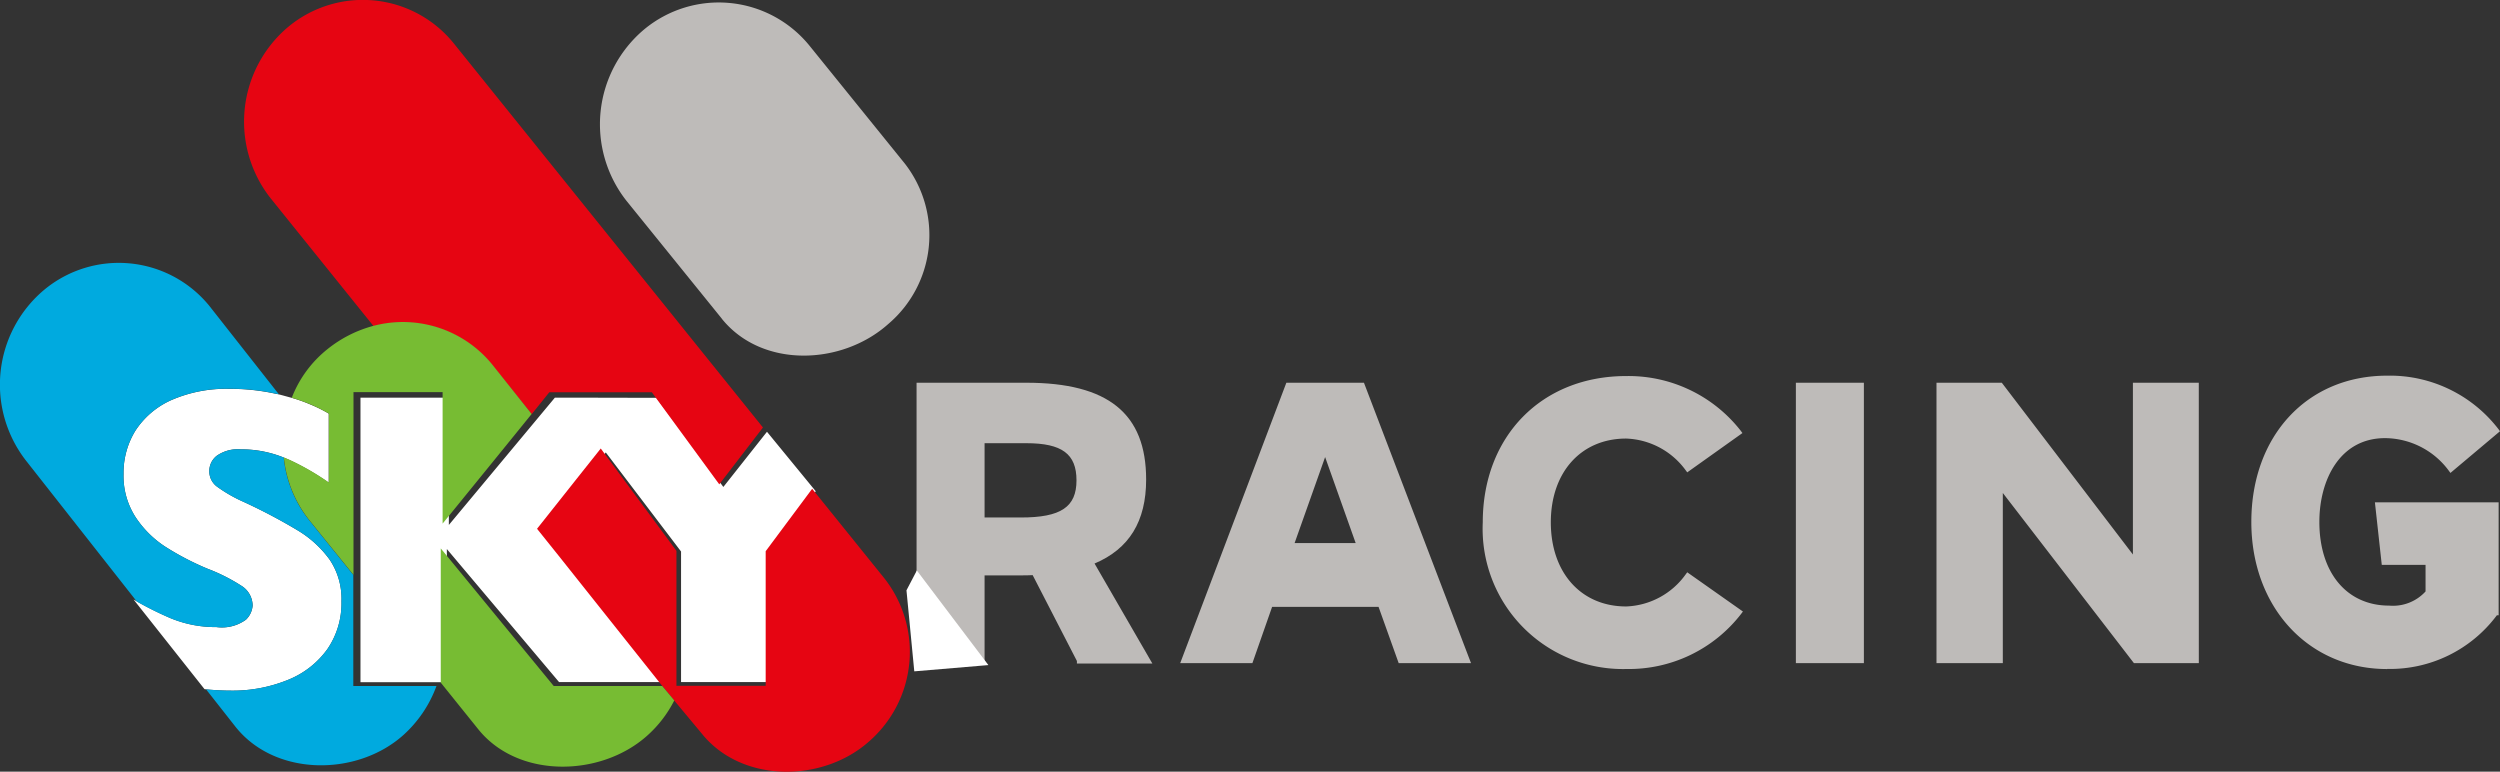 <svg xmlns="http://www.w3.org/2000/svg" width="159.904" height="49.358" viewBox="0 0 159.904 49.358">
  <rect x="0" y="0" width="159.904" height="49.358" fill="#333333" stroke="none"/>
  <g id="Group_64433" data-name="Group 64433" transform="translate(-620.037 -4292.471)">
    <g id="Sky_Racing_1_" data-name="Sky Racing (1)" transform="translate(620.037 4292.471)">
      <path id="Path_269566" data-name="Path 269566" d="M34.5,39.708h6.888l-7.945-9.727,4.042-4.954v-.012l4.819,6.343v8.349h5.665V31.369l2.95-3.865L47.8,23.7,45.01,27.229l-4.278-5.7-4.865-.011H34.234L27.452,29.66V21.518H21.8v18.2h5.524V31.2ZM20.585,34.547a4.5,4.5,0,0,0-.746-2.652,6.88,6.88,0,0,0-2.049-1.884,35.265,35.265,0,0,0-3.483-1.836,9.253,9.253,0,0,1-1.705-.983,1.22,1.22,0,0,1-.473-.96,1.241,1.241,0,0,1,.473-.994,2.341,2.341,0,0,1,1.54-.415,7.185,7.185,0,0,1,3.044.652,16.323,16.323,0,0,1,2.581,1.481V22.537a8.946,8.946,0,0,0-1.2-.592,9.53,9.53,0,0,0-1.3-.451c-.131-.036-.366-.1-.366-.1-.178-.048-.357-.1-.558-.13a13.3,13.3,0,0,0-2.925-.308,8.738,8.738,0,0,0-3.754.735A5.3,5.3,0,0,0,7.391,23.65,5.162,5.162,0,0,0,6.644,26.4a4.871,4.871,0,0,0,.747,2.726A6.541,6.541,0,0,0,9.3,31.041a17.6,17.6,0,0,0,2.724,1.421,11.57,11.57,0,0,1,2.144,1.079,1.5,1.5,0,0,1,.734,1.278,1.4,1.4,0,0,1-.426.9,2.61,2.61,0,0,1-1.884.474,7.519,7.519,0,0,1-2.961-.58,22.149,22.149,0,0,1-2.345-1.184l4.537,5.732c.071.012.131.012.189.024.568.048,1.042.071,1.433.071a9.379,9.379,0,0,0,3.72-.687A5.707,5.707,0,0,0,19.685,37.6a5.2,5.2,0,0,0,.9-3.056" transform="translate(1.257 3.917)" fill="#fff" fill-rule="evenodd"/>
      <path id="Path_269567" data-name="Path 269567" d="M40.065,20.4l-6.113-7.556A7.919,7.919,0,0,1,35.091,1.9,7.472,7.472,0,0,1,45.657,2.921l6.111,7.557A7.456,7.456,0,0,1,50.7,20.747c-2.961,2.641-8.066,2.842-10.637-.344" transform="translate(6.106 -0.015)" fill="#bebbb9" fill-rule="evenodd"/>
      <g id="Group_62820" data-name="Group 62820" transform="translate(0 16.82)">
        <path id="Path_269568" data-name="Path 269568" d="M13.835,23.331a7.5,7.5,0,0,1-2.961-.58A20.646,20.646,0,0,1,8.754,21.7l-7.071-8.99A7.914,7.914,0,0,1,2.82,1.764,7.471,7.471,0,0,1,13.386,2.782l4.452,5.661a1.529,1.529,0,0,0-.226-.048,13.377,13.377,0,0,0-2.925-.307,8.739,8.739,0,0,0-3.754.734,5.367,5.367,0,0,0-2.286,1.967A5.162,5.162,0,0,0,7.9,13.536a4.864,4.864,0,0,0,.747,2.724,6.545,6.545,0,0,0,1.906,1.919A17.747,17.747,0,0,0,13.276,19.6a11.482,11.482,0,0,1,2.145,1.077,1.507,1.507,0,0,1,.734,1.28,1.4,1.4,0,0,1-.426.9,2.652,2.652,0,0,1-1.9.473" transform="translate(0 -0.042)" fill="#00aadf" fill-rule="evenodd"/>
      </g>
      <path id="Path_269569" data-name="Path 269569" d="M25.821,39.345a7.867,7.867,0,0,1-2.12,3.14c-2.949,2.64-8.162,2.676-10.72-.51l-1.9-2.416c.024,0,.059.012.083.012.568.048,1.043.071,1.433.071a9.375,9.375,0,0,0,3.72-.687,5.708,5.708,0,0,0,2.522-1.966,5.172,5.172,0,0,0,.9-3.056A4.5,4.5,0,0,0,19,31.28,6.88,6.88,0,0,0,16.95,29.4a35.266,35.266,0,0,0-3.483-1.836,9.253,9.253,0,0,1-1.705-.983,1.22,1.22,0,0,1-.473-.96,1.241,1.241,0,0,1,.473-.994,2.341,2.341,0,0,1,1.54-.415,7.372,7.372,0,0,1,2.747.521,7.624,7.624,0,0,0,1.635,4.016L20.5,32.239v7.107h5.319Z" transform="translate(2.098 4.531)" fill="#00aadf" fill-rule="evenodd"/>
      <path id="Path_269570" data-name="Path 269570" d="M29.782,36.928h0Z" transform="translate(5.635 6.938)" fill="#fff" fill-rule="evenodd"/>
      <path id="Path_269571" data-name="Path 269571" d="M46.316,27.383,43.522,31.02,39.21,25.133H32.648l-1.125,1.4-2.51-3.116a7.367,7.367,0,0,0-7.6-2.51l-6.6-8.2A7.917,7.917,0,0,1,15.948,1.763,7.47,7.47,0,0,1,26.513,2.782l19.8,24.6Z" transform="translate(2.484 -0.041)" fill="#e60512" fill-rule="evenodd"/>
      <path id="Path_269572" data-name="Path 269572" d="M50.123,42.9c-2.961,2.641-8.138,2.689-10.7-.5l-1.765-2.12-.771-.936L30.27,31.028,28.885,29.3l2.771-3.494,1.3-1.635v-.012l4.845,6.55v8.635h5.708v-8.61l2.973-3.992,4.632,5.744A7.6,7.6,0,0,1,50.123,42.9" transform="translate(5.465 4.522)" fill="#e60512" fill-rule="evenodd"/>
      <path id="Path_269573" data-name="Path 269573" d="M38.642,39.261A7.612,7.612,0,0,1,36.9,41.523c-2.961,2.641-8.244,2.76-10.8-.426l-2.393-2.973V29.537l7.224,8.8h6.941l.771.924Z" transform="translate(4.485 5.54)" fill="#77bc33" fill-rule="evenodd"/>
      <path id="Path_269574" data-name="Path 269574" d="M29.782,36.928h0Z" transform="translate(5.635 6.938)" fill="#fff" fill-rule="evenodd"/>
      <path id="Path_269575" data-name="Path 269575" d="M31.117,23.241,28.311,26.7l-2.89,3.553v-8.41h-5.7V33.533L16.9,30.04a7.688,7.688,0,0,1-1.634-4.016c.1.036.189.083.3.119a16.323,16.323,0,0,1,2.581,1.481V23.217a10.058,10.058,0,0,0-1.2-.6,11.786,11.786,0,0,0-1.173-.415,7.381,7.381,0,0,1,2.274-3.1A7.962,7.962,0,0,1,21.014,17.6a7.37,7.37,0,0,1,7.6,2.5l2.5,3.14Z" transform="translate(2.889 3.237)" fill="#77bc33" fill-rule="evenodd"/>
    </g>
    <g id="Group_64428" data-name="Group 64428" transform="translate(678.662 4316.495)">
      <path id="Path_269931" data-name="Path 269931" d="M12.981,51.792c2.256,0,3.73-.485,3.73-2.552,0-2.04-1.394-2.55-3.38-2.55H10.485v5.1h2.5Zm3.757,8.965-2.9-5.639c-.3.027-.566.027-.86.027h-2.5v5.612h-4V43.172h6.846c5.744,0,7.488,2.472,7.488,6.013,0,2.6-1.046,4.377-3.383,5.288l3.652,6.31h-4.35Z" transform="translate(-6.309 -42.541)" fill="#bebbb9" fill-rule="evenodd"/>
      <path id="Path_269932" data-name="Path 269932" d="M10.77,51.727h2.321c2.561,0,3.558-.668,3.558-2.377,0-1.687-.93-2.375-3.207-2.375H10.77v4.752Zm2.321.35H10.42V46.624h3.019c1.658,0,3.558.31,3.558,2.725s-1.973,2.725-3.906,2.725Zm3.881,8.641H20.9l-3.6-6.221.189-.075c2.2-.862,3.275-2.536,3.275-5.127,0-2.507-.76-5.838-7.315-5.838H6.77V60.692h3.65V55.082h2.671c.3,0,.555,0,.844-.027l.116-.011,2.919,5.674Zm4.528.35H16.676v-.162l-2.83-5.493c-.256.016-.5.016-.755.016H10.77v5.612H6.42V43.107h7.021c5.229,0,7.663,1.968,7.663,6.189,0,2.676-1.081,4.437-3.3,5.375l3.7,6.4Zm13.256-7.531-2.2-6.2-2.2,6.2Zm1.342,3.73H29.037l-1.261,3.6h-4.24l6.658-17.585h4.725L41.63,60.867H37.387Z" transform="translate(-6.42 -42.651)" fill="#bebbb9" fill-rule="evenodd"/>
      <path id="Path_269933" data-name="Path 269933" d="M19.994,53.522H23.9l-1.954-5.5Zm4.4.35H19.5l2.447-6.9ZM26.9,60.854H30.77L24.191,43.617H19.706L13.183,60.851h3.862l1.261-3.6h7.31l1.288,3.6Zm4.372.35h-4.62l-1.288-3.6H18.555l-1.261,3.6H12.676l6.79-17.935H24.43L31.277,61.2ZM48.392,46.45l-3.248,2.307A5.06,5.06,0,0,0,41.2,46.663c-3.17,0-4.995,2.472-4.995,5.531,0,3.143,1.879,5.558,4.995,5.558a5.05,5.05,0,0,0,3.946-2.121l3.275,2.31A8.931,8.931,0,0,1,41.2,61.4c-5.207,0-8.992-3.838-8.992-9.207,0-5.315,3.652-9.18,8.994-9.18a8.927,8.927,0,0,1,7.194,3.437" transform="translate(4.186 -42.811)" fill="#bebbb9" fill-rule="evenodd"/>
      <path id="Path_269934" data-name="Path 269934" d="M29.023,43.3c-5.191,0-8.817,3.7-8.817,9.005a8.636,8.636,0,0,0,8.819,9.035A8.748,8.748,0,0,0,36,58.088L33,55.98a5.171,5.171,0,0,1-3.978,2.057c-3.092,0-5.17-2.3-5.17-5.733,0-3.358,2.127-5.7,5.17-5.7a5.156,5.156,0,0,1,3.981,2.027l2.965-2.105A8.8,8.8,0,0,0,29.023,43.3m0,18.388a8.973,8.973,0,0,1-9.167-9.38c0-5.512,3.771-9.358,9.17-9.358a9.113,9.113,0,0,1,7.331,3.5l.108.146L32.934,49.11l-.1-.135a4.919,4.919,0,0,0-3.806-2.027c-2.884,0-4.819,2.154-4.819,5.356,0,3.221,1.935,5.383,4.819,5.383a4.894,4.894,0,0,0,3.806-2.051l.1-.135,3.561,2.509-.108.146a9.08,9.08,0,0,1-7.361,3.531" transform="translate(16.359 -42.921)" fill="#bebbb9" fill-rule="evenodd"/>
      <path id="Path_269935" data-name="Path 269935" d="M27.351,60.757h4V43.172h-4Z" transform="translate(29.066 -42.541)" fill="#bebbb9" fill-rule="evenodd"/>
      <path id="Path_269936" data-name="Path 269936" d="M27.636,60.692h3.65V43.457h-3.65Zm-.35.35h4.35V43.107h-4.35Zm25.6-17.76V60.867H48.992L40.348,49.646V60.867H36.456V43.282h3.919l8.644,11.329V43.282Z" transform="translate(28.956 -42.651)" fill="#bebbb9" fill-rule="evenodd"/>
      <path id="Path_269937" data-name="Path 269937" d="M43.421,60.868h3.633V43.634H43.536V55.3L34.631,43.634H30.973V60.868h3.542V49.307l8.905,11.563Zm3.981.35H43.251L34.865,50.334V61.218H30.623V43.283H34.8L43.186,54.27V43.283H47.4Zm18.967-3.237a8.341,8.341,0,0,1-6.927,3.439c-4.911,0-8.509-3.814-8.509-9.237,0-5.342,3.41-9.18,8.509-9.18a8.556,8.556,0,0,1,6.981,3.356l-2.9,2.442a5.3,5.3,0,0,0-4.213-2.148c-2.819,0-4.377,2.472-4.377,5.531,0,3.116,1.612,5.531,4.644,5.531a2.957,2.957,0,0,0,2.5-1.019V54.76H59.256l-.4-3.65H66.4v6.873h-.03Z" transform="translate(34.613 -42.827)" fill="#bebbb9" fill-rule="evenodd"/>
      <path id="Path_269938" data-name="Path 269938" d="M46.776,43.288c-4.906,0-8.334,3.7-8.334,9.005,0,5.251,3.5,9.062,8.334,9.062A8.177,8.177,0,0,0,53.555,58V51.4h-7.17l.364,3.3h2.836v2.167l-.035.049A3.161,3.161,0,0,1,46.913,58c-2.927,0-4.819-2.237-4.819-5.706,0-3.412,1.83-5.7,4.552-5.7a5.464,5.464,0,0,1,4.243,2.067l2.628-2.213a8.423,8.423,0,0,0-6.738-3.156m0,18.415c-5.032,0-8.684-3.957-8.684-9.407,0-5.512,3.571-9.358,8.684-9.358A8.765,8.765,0,0,1,53.9,46.361l.1.135-3.17,2.668-.111-.151a5.107,5.107,0,0,0-4.073-2.075c-2.9,0-4.2,2.69-4.2,5.356,0,3.253,1.752,5.356,4.469,5.356a2.82,2.82,0,0,0,2.323-.906v-1.7h-2.8l-.439-4h7.914v7.224h-.113A8.526,8.526,0,0,1,46.778,61.7" transform="translate(47.279 -42.938)" fill="#bebbb9" fill-rule="evenodd"/>
    </g>
    <path id="Path_269939" data-name="Path 269939" d="M3604.373,4604.32l4.577,6.051-4.74.4-.5-5.182Z" transform="translate(-2925.694 -275.36)" fill="#fff"/>
  </g>
</svg>
